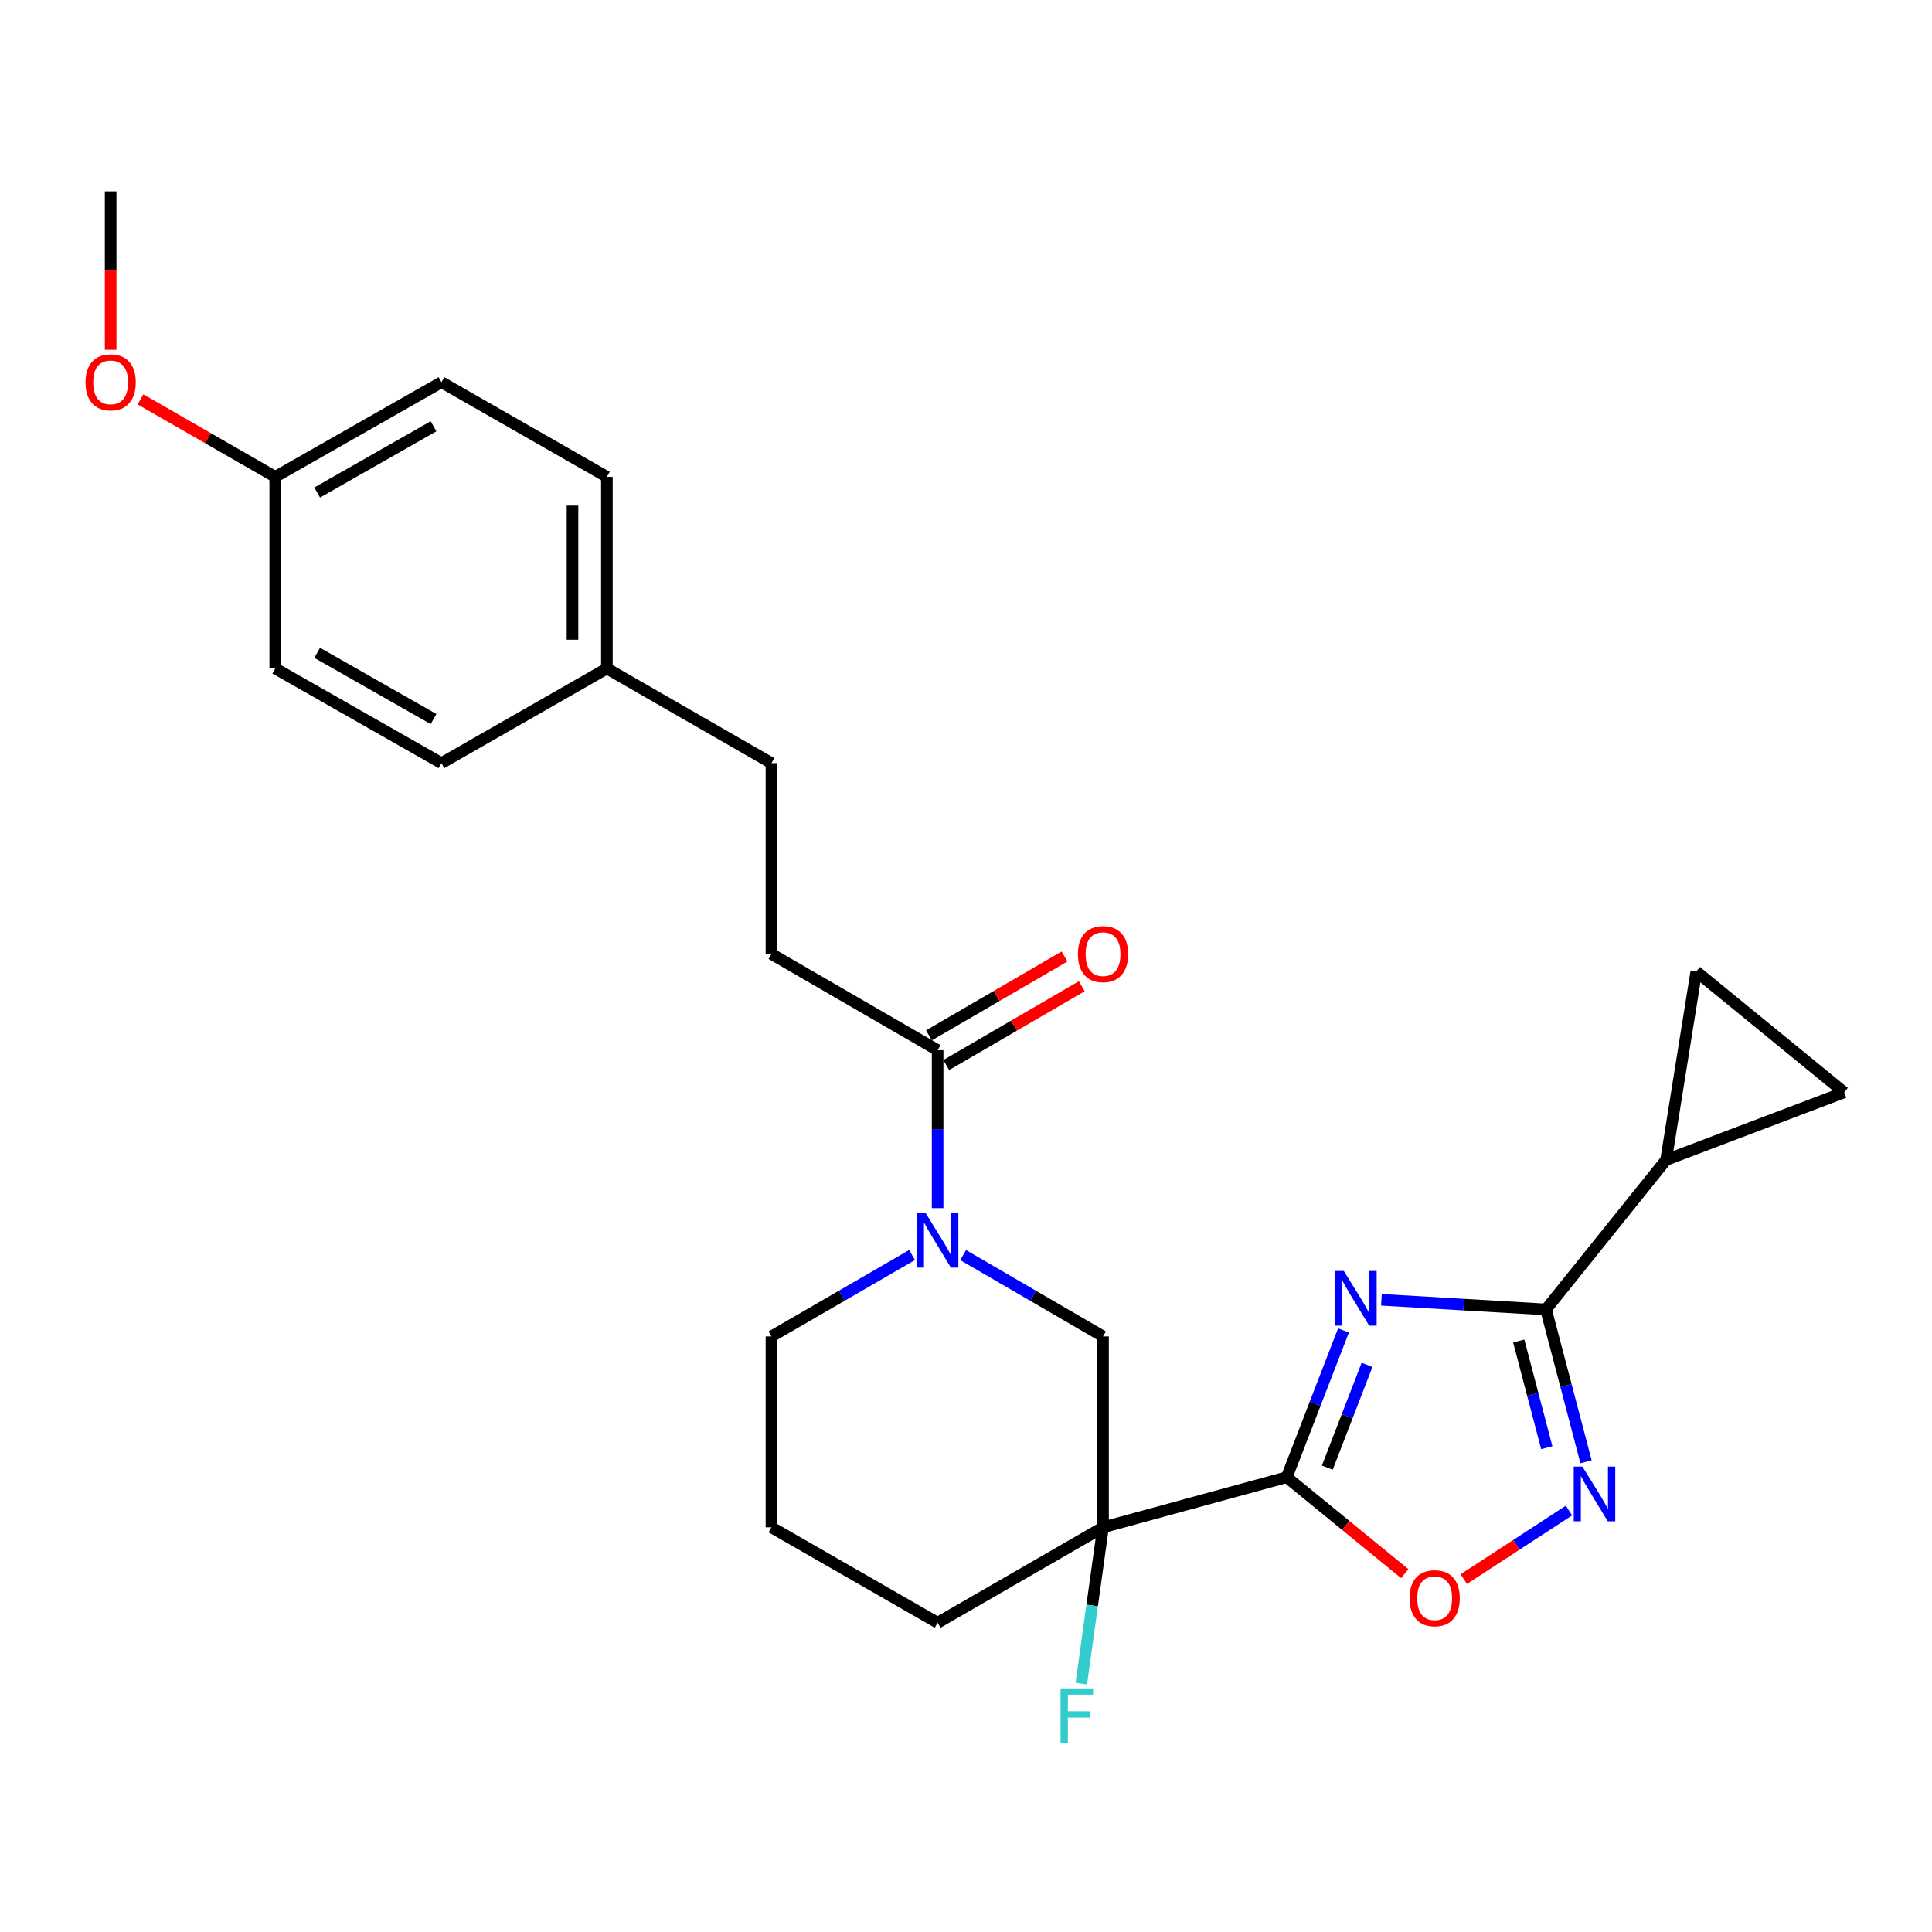 <?xml version='1.0' encoding='iso-8859-1'?>
<svg version='1.1' baseProfile='full'
              xmlns='http://www.w3.org/2000/svg'
                      xmlns:rdkit='http://www.rdkit.org/xml'
                      xmlns:xlink='http://www.w3.org/1999/xlink'
                  xml:space='preserve'
width='1000px' height='1000px' viewBox='0 0 1000 1000'>
<!-- END OF HEADER -->
<rect style='opacity:1.0;fill:#FFFFFF;stroke:none' width='1000' height='1000' x='0' y='0'> </rect>
<path class='bond-0' d='M 695.384,688.642 L 680.701,726.62' style='fill:none;fill-rule:evenodd;stroke:#0000FF;stroke-width:6px;stroke-linecap:butt;stroke-linejoin:miter;stroke-opacity:1' />
<path class='bond-0' d='M 680.701,726.62 L 666.017,764.597' style='fill:none;fill-rule:evenodd;stroke:#000000;stroke-width:6px;stroke-linecap:butt;stroke-linejoin:miter;stroke-opacity:1' />
<path class='bond-0' d='M 707.574,706.451 L 697.296,733.036' style='fill:none;fill-rule:evenodd;stroke:#0000FF;stroke-width:6px;stroke-linecap:butt;stroke-linejoin:miter;stroke-opacity:1' />
<path class='bond-0' d='M 697.296,733.036 L 687.017,759.62' style='fill:none;fill-rule:evenodd;stroke:#000000;stroke-width:6px;stroke-linecap:butt;stroke-linejoin:miter;stroke-opacity:1' />
<path class='bond-1' d='M 715.022,672.773 L 757.606,675.268' style='fill:none;fill-rule:evenodd;stroke:#0000FF;stroke-width:6px;stroke-linecap:butt;stroke-linejoin:miter;stroke-opacity:1' />
<path class='bond-1' d='M 757.606,675.268 L 800.189,677.762' style='fill:none;fill-rule:evenodd;stroke:#000000;stroke-width:6px;stroke-linecap:butt;stroke-linejoin:miter;stroke-opacity:1' />
<path class='bond-2' d='M 666.017,764.597 L 570.928,790.534' style='fill:none;fill-rule:evenodd;stroke:#000000;stroke-width:6px;stroke-linecap:butt;stroke-linejoin:miter;stroke-opacity:1' />
<path class='bond-5' d='M 666.017,764.597 L 696.564,789.556' style='fill:none;fill-rule:evenodd;stroke:#000000;stroke-width:6px;stroke-linecap:butt;stroke-linejoin:miter;stroke-opacity:1' />
<path class='bond-5' d='M 696.564,789.556 L 727.111,814.515' style='fill:none;fill-rule:evenodd;stroke:#FF0000;stroke-width:6px;stroke-linecap:butt;stroke-linejoin:miter;stroke-opacity:1' />
<path class='bond-3' d='M 800.189,677.762 L 810.56,717.19' style='fill:none;fill-rule:evenodd;stroke:#000000;stroke-width:6px;stroke-linecap:butt;stroke-linejoin:miter;stroke-opacity:1' />
<path class='bond-3' d='M 810.56,717.19 L 820.932,756.618' style='fill:none;fill-rule:evenodd;stroke:#0000FF;stroke-width:6px;stroke-linecap:butt;stroke-linejoin:miter;stroke-opacity:1' />
<path class='bond-3' d='M 786.094,694.117 L 793.354,721.716' style='fill:none;fill-rule:evenodd;stroke:#000000;stroke-width:6px;stroke-linecap:butt;stroke-linejoin:miter;stroke-opacity:1' />
<path class='bond-3' d='M 793.354,721.716 L 800.614,749.316' style='fill:none;fill-rule:evenodd;stroke:#0000FF;stroke-width:6px;stroke-linecap:butt;stroke-linejoin:miter;stroke-opacity:1' />
<path class='bond-6' d='M 800.189,677.762 L 862.353,600.386' style='fill:none;fill-rule:evenodd;stroke:#000000;stroke-width:6px;stroke-linecap:butt;stroke-linejoin:miter;stroke-opacity:1' />
<path class='bond-7' d='M 570.928,790.534 L 570.928,691.739' style='fill:none;fill-rule:evenodd;stroke:#000000;stroke-width:6px;stroke-linecap:butt;stroke-linejoin:miter;stroke-opacity:1' />
<path class='bond-13' d='M 570.928,790.534 L 565.299,830.993' style='fill:none;fill-rule:evenodd;stroke:#000000;stroke-width:6px;stroke-linecap:butt;stroke-linejoin:miter;stroke-opacity:1' />
<path class='bond-13' d='M 565.299,830.993 L 559.67,871.453' style='fill:none;fill-rule:evenodd;stroke:#33CCCC;stroke-width:6px;stroke-linecap:butt;stroke-linejoin:miter;stroke-opacity:1' />
<path class='bond-14' d='M 570.928,790.534 L 485.309,839.927' style='fill:none;fill-rule:evenodd;stroke:#000000;stroke-width:6px;stroke-linecap:butt;stroke-linejoin:miter;stroke-opacity:1' />
<path class='bond-26' d='M 812.097,781.854 L 784.877,799.593' style='fill:none;fill-rule:evenodd;stroke:#0000FF;stroke-width:6px;stroke-linecap:butt;stroke-linejoin:miter;stroke-opacity:1' />
<path class='bond-26' d='M 784.877,799.593 L 757.657,817.333' style='fill:none;fill-rule:evenodd;stroke:#FF0000;stroke-width:6px;stroke-linecap:butt;stroke-linejoin:miter;stroke-opacity:1' />
<path class='bond-4' d='M 498.525,649.628 L 534.727,670.683' style='fill:none;fill-rule:evenodd;stroke:#0000FF;stroke-width:6px;stroke-linecap:butt;stroke-linejoin:miter;stroke-opacity:1' />
<path class='bond-4' d='M 534.727,670.683 L 570.928,691.739' style='fill:none;fill-rule:evenodd;stroke:#000000;stroke-width:6px;stroke-linecap:butt;stroke-linejoin:miter;stroke-opacity:1' />
<path class='bond-8' d='M 485.309,625.322 L 485.309,584.446' style='fill:none;fill-rule:evenodd;stroke:#0000FF;stroke-width:6px;stroke-linecap:butt;stroke-linejoin:miter;stroke-opacity:1' />
<path class='bond-8' d='M 485.309,584.446 L 485.309,543.57' style='fill:none;fill-rule:evenodd;stroke:#000000;stroke-width:6px;stroke-linecap:butt;stroke-linejoin:miter;stroke-opacity:1' />
<path class='bond-28' d='M 472.084,649.598 L 435.694,670.668' style='fill:none;fill-rule:evenodd;stroke:#0000FF;stroke-width:6px;stroke-linecap:butt;stroke-linejoin:miter;stroke-opacity:1' />
<path class='bond-28' d='M 435.694,670.668 L 399.304,691.739' style='fill:none;fill-rule:evenodd;stroke:#000000;stroke-width:6px;stroke-linecap:butt;stroke-linejoin:miter;stroke-opacity:1' />
<path class='bond-9' d='M 862.353,600.386 L 954.545,565.385' style='fill:none;fill-rule:evenodd;stroke:#000000;stroke-width:6px;stroke-linecap:butt;stroke-linejoin:miter;stroke-opacity:1' />
<path class='bond-10' d='M 862.353,600.386 L 878,502.836' style='fill:none;fill-rule:evenodd;stroke:#000000;stroke-width:6px;stroke-linecap:butt;stroke-linejoin:miter;stroke-opacity:1' />
<path class='bond-11' d='M 489.781,551.26 L 524.853,530.862' style='fill:none;fill-rule:evenodd;stroke:#000000;stroke-width:6px;stroke-linecap:butt;stroke-linejoin:miter;stroke-opacity:1' />
<path class='bond-11' d='M 524.853,530.862 L 559.925,510.464' style='fill:none;fill-rule:evenodd;stroke:#FF0000;stroke-width:6px;stroke-linecap:butt;stroke-linejoin:miter;stroke-opacity:1' />
<path class='bond-11' d='M 480.836,535.88 L 515.908,515.482' style='fill:none;fill-rule:evenodd;stroke:#000000;stroke-width:6px;stroke-linecap:butt;stroke-linejoin:miter;stroke-opacity:1' />
<path class='bond-11' d='M 515.908,515.482 L 550.979,495.084' style='fill:none;fill-rule:evenodd;stroke:#FF0000;stroke-width:6px;stroke-linecap:butt;stroke-linejoin:miter;stroke-opacity:1' />
<path class='bond-12' d='M 485.309,543.57 L 399.304,493.772' style='fill:none;fill-rule:evenodd;stroke:#000000;stroke-width:6px;stroke-linecap:butt;stroke-linejoin:miter;stroke-opacity:1' />
<path class='bond-27' d='M 954.545,565.385 L 878,502.836' style='fill:none;fill-rule:evenodd;stroke:#000000;stroke-width:6px;stroke-linecap:butt;stroke-linejoin:miter;stroke-opacity:1' />
<path class='bond-18' d='M 399.304,493.772 L 399.304,394.987' style='fill:none;fill-rule:evenodd;stroke:#000000;stroke-width:6px;stroke-linecap:butt;stroke-linejoin:miter;stroke-opacity:1' />
<path class='bond-24' d='M 485.309,839.927 L 399.304,790.534' style='fill:none;fill-rule:evenodd;stroke:#000000;stroke-width:6px;stroke-linecap:butt;stroke-linejoin:miter;stroke-opacity:1' />
<path class='bond-15' d='M 314.119,346.009 L 399.304,394.987' style='fill:none;fill-rule:evenodd;stroke:#000000;stroke-width:6px;stroke-linecap:butt;stroke-linejoin:miter;stroke-opacity:1' />
<path class='bond-19' d='M 314.119,346.009 L 228.5,394.987' style='fill:none;fill-rule:evenodd;stroke:#000000;stroke-width:6px;stroke-linecap:butt;stroke-linejoin:miter;stroke-opacity:1' />
<path class='bond-20' d='M 314.119,346.009 L 314.119,246.818' style='fill:none;fill-rule:evenodd;stroke:#000000;stroke-width:6px;stroke-linecap:butt;stroke-linejoin:miter;stroke-opacity:1' />
<path class='bond-20' d='M 296.327,331.13 L 296.327,261.697' style='fill:none;fill-rule:evenodd;stroke:#000000;stroke-width:6px;stroke-linecap:butt;stroke-linejoin:miter;stroke-opacity:1' />
<path class='bond-16' d='M 399.304,691.739 L 399.304,790.534' style='fill:none;fill-rule:evenodd;stroke:#000000;stroke-width:6px;stroke-linecap:butt;stroke-linejoin:miter;stroke-opacity:1' />
<path class='bond-17' d='M 142.465,246.818 L 228.5,197.831' style='fill:none;fill-rule:evenodd;stroke:#000000;stroke-width:6px;stroke-linecap:butt;stroke-linejoin:miter;stroke-opacity:1' />
<path class='bond-17' d='M 164.174,254.931 L 224.398,220.64' style='fill:none;fill-rule:evenodd;stroke:#000000;stroke-width:6px;stroke-linecap:butt;stroke-linejoin:miter;stroke-opacity:1' />
<path class='bond-23' d='M 142.465,246.818 L 107.596,226.768' style='fill:none;fill-rule:evenodd;stroke:#000000;stroke-width:6px;stroke-linecap:butt;stroke-linejoin:miter;stroke-opacity:1' />
<path class='bond-23' d='M 107.596,226.768 L 72.728,206.718' style='fill:none;fill-rule:evenodd;stroke:#FF0000;stroke-width:6px;stroke-linecap:butt;stroke-linejoin:miter;stroke-opacity:1' />
<path class='bond-29' d='M 142.465,246.818 L 142.465,346.009' style='fill:none;fill-rule:evenodd;stroke:#000000;stroke-width:6px;stroke-linecap:butt;stroke-linejoin:miter;stroke-opacity:1' />
<path class='bond-21' d='M 228.5,394.987 L 142.465,346.009' style='fill:none;fill-rule:evenodd;stroke:#000000;stroke-width:6px;stroke-linecap:butt;stroke-linejoin:miter;stroke-opacity:1' />
<path class='bond-21' d='M 224.397,372.178 L 164.173,337.893' style='fill:none;fill-rule:evenodd;stroke:#000000;stroke-width:6px;stroke-linecap:butt;stroke-linejoin:miter;stroke-opacity:1' />
<path class='bond-22' d='M 314.119,246.818 L 228.5,197.831' style='fill:none;fill-rule:evenodd;stroke:#000000;stroke-width:6px;stroke-linecap:butt;stroke-linejoin:miter;stroke-opacity:1' />
<path class='bond-25' d='M 57.271,181.041 L 57.271,140.048' style='fill:none;fill-rule:evenodd;stroke:#FF0000;stroke-width:6px;stroke-linecap:butt;stroke-linejoin:miter;stroke-opacity:1' />
<path class='bond-25' d='M 57.271,140.048 L 57.271,99.055' style='fill:none;fill-rule:evenodd;stroke:#000000;stroke-width:6px;stroke-linecap:butt;stroke-linejoin:miter;stroke-opacity:1' />
<path  class='atom-0' d='M 695.559 657.84
L 704.839 672.84
Q 705.759 674.32, 707.239 677
Q 708.719 679.68, 708.799 679.84
L 708.799 657.84
L 712.559 657.84
L 712.559 686.16
L 708.679 686.16
L 698.719 669.76
Q 697.559 667.84, 696.319 665.64
Q 695.119 663.44, 694.759 662.76
L 694.759 686.16
L 691.079 686.16
L 691.079 657.84
L 695.559 657.84
' fill='#0000FF'/>
<path  class='atom-4' d='M 819.046 759.086
L 828.326 774.086
Q 829.246 775.566, 830.726 778.246
Q 832.206 780.926, 832.286 781.086
L 832.286 759.086
L 836.046 759.086
L 836.046 787.406
L 832.166 787.406
L 822.206 771.006
Q 821.046 769.086, 819.806 766.886
Q 818.606 764.686, 818.246 764.006
L 818.246 787.406
L 814.566 787.406
L 814.566 759.086
L 819.046 759.086
' fill='#0000FF'/>
<path  class='atom-5' d='M 479.049 627.781
L 488.329 642.781
Q 489.249 644.261, 490.729 646.941
Q 492.209 649.621, 492.289 649.781
L 492.289 627.781
L 496.049 627.781
L 496.049 656.101
L 492.169 656.101
L 482.209 639.701
Q 481.049 637.781, 479.809 635.581
Q 478.609 633.381, 478.249 632.701
L 478.249 656.101
L 474.569 656.101
L 474.569 627.781
L 479.049 627.781
' fill='#0000FF'/>
<path  class='atom-6' d='M 729.582 827.236
Q 729.582 820.436, 732.942 816.636
Q 736.302 812.836, 742.582 812.836
Q 748.862 812.836, 752.222 816.636
Q 755.582 820.436, 755.582 827.236
Q 755.582 834.116, 752.182 838.036
Q 748.782 841.916, 742.582 841.916
Q 736.342 841.916, 732.942 838.036
Q 729.582 834.156, 729.582 827.236
M 742.582 838.716
Q 746.902 838.716, 749.222 835.836
Q 751.582 832.916, 751.582 827.236
Q 751.582 821.676, 749.222 818.876
Q 746.902 816.036, 742.582 816.036
Q 738.262 816.036, 735.902 818.836
Q 733.582 821.636, 733.582 827.236
Q 733.582 832.956, 735.902 835.836
Q 738.262 838.716, 742.582 838.716
' fill='#FF0000'/>
<path  class='atom-12' d='M 557.928 493.852
Q 557.928 487.052, 561.288 483.252
Q 564.648 479.452, 570.928 479.452
Q 577.208 479.452, 580.568 483.252
Q 583.928 487.052, 583.928 493.852
Q 583.928 500.732, 580.528 504.652
Q 577.128 508.532, 570.928 508.532
Q 564.688 508.532, 561.288 504.652
Q 557.928 500.772, 557.928 493.852
M 570.928 505.332
Q 575.248 505.332, 577.568 502.452
Q 579.928 499.532, 579.928 493.852
Q 579.928 488.292, 577.568 485.492
Q 575.248 482.652, 570.928 482.652
Q 566.608 482.652, 564.248 485.452
Q 561.928 488.252, 561.928 493.852
Q 561.928 499.572, 564.248 502.452
Q 566.608 505.332, 570.928 505.332
' fill='#FF0000'/>
<path  class='atom-14' d='M 548.937 873.915
L 565.777 873.915
L 565.777 877.155
L 552.737 877.155
L 552.737 885.755
L 564.337 885.755
L 564.337 889.035
L 552.737 889.035
L 552.737 902.235
L 548.937 902.235
L 548.937 873.915
' fill='#33CCCC'/>
<path  class='atom-24' d='M 44.271 197.911
Q 44.271 191.111, 47.631 187.311
Q 50.991 183.511, 57.271 183.511
Q 63.551 183.511, 66.911 187.311
Q 70.271 191.111, 70.271 197.911
Q 70.271 204.791, 66.871 208.711
Q 63.471 212.591, 57.271 212.591
Q 51.031 212.591, 47.631 208.711
Q 44.271 204.831, 44.271 197.911
M 57.271 209.391
Q 61.591 209.391, 63.911 206.511
Q 66.271 203.591, 66.271 197.911
Q 66.271 192.351, 63.911 189.551
Q 61.591 186.711, 57.271 186.711
Q 52.951 186.711, 50.591 189.511
Q 48.271 192.311, 48.271 197.911
Q 48.271 203.631, 50.591 206.511
Q 52.951 209.391, 57.271 209.391
' fill='#FF0000'/>
</svg>
